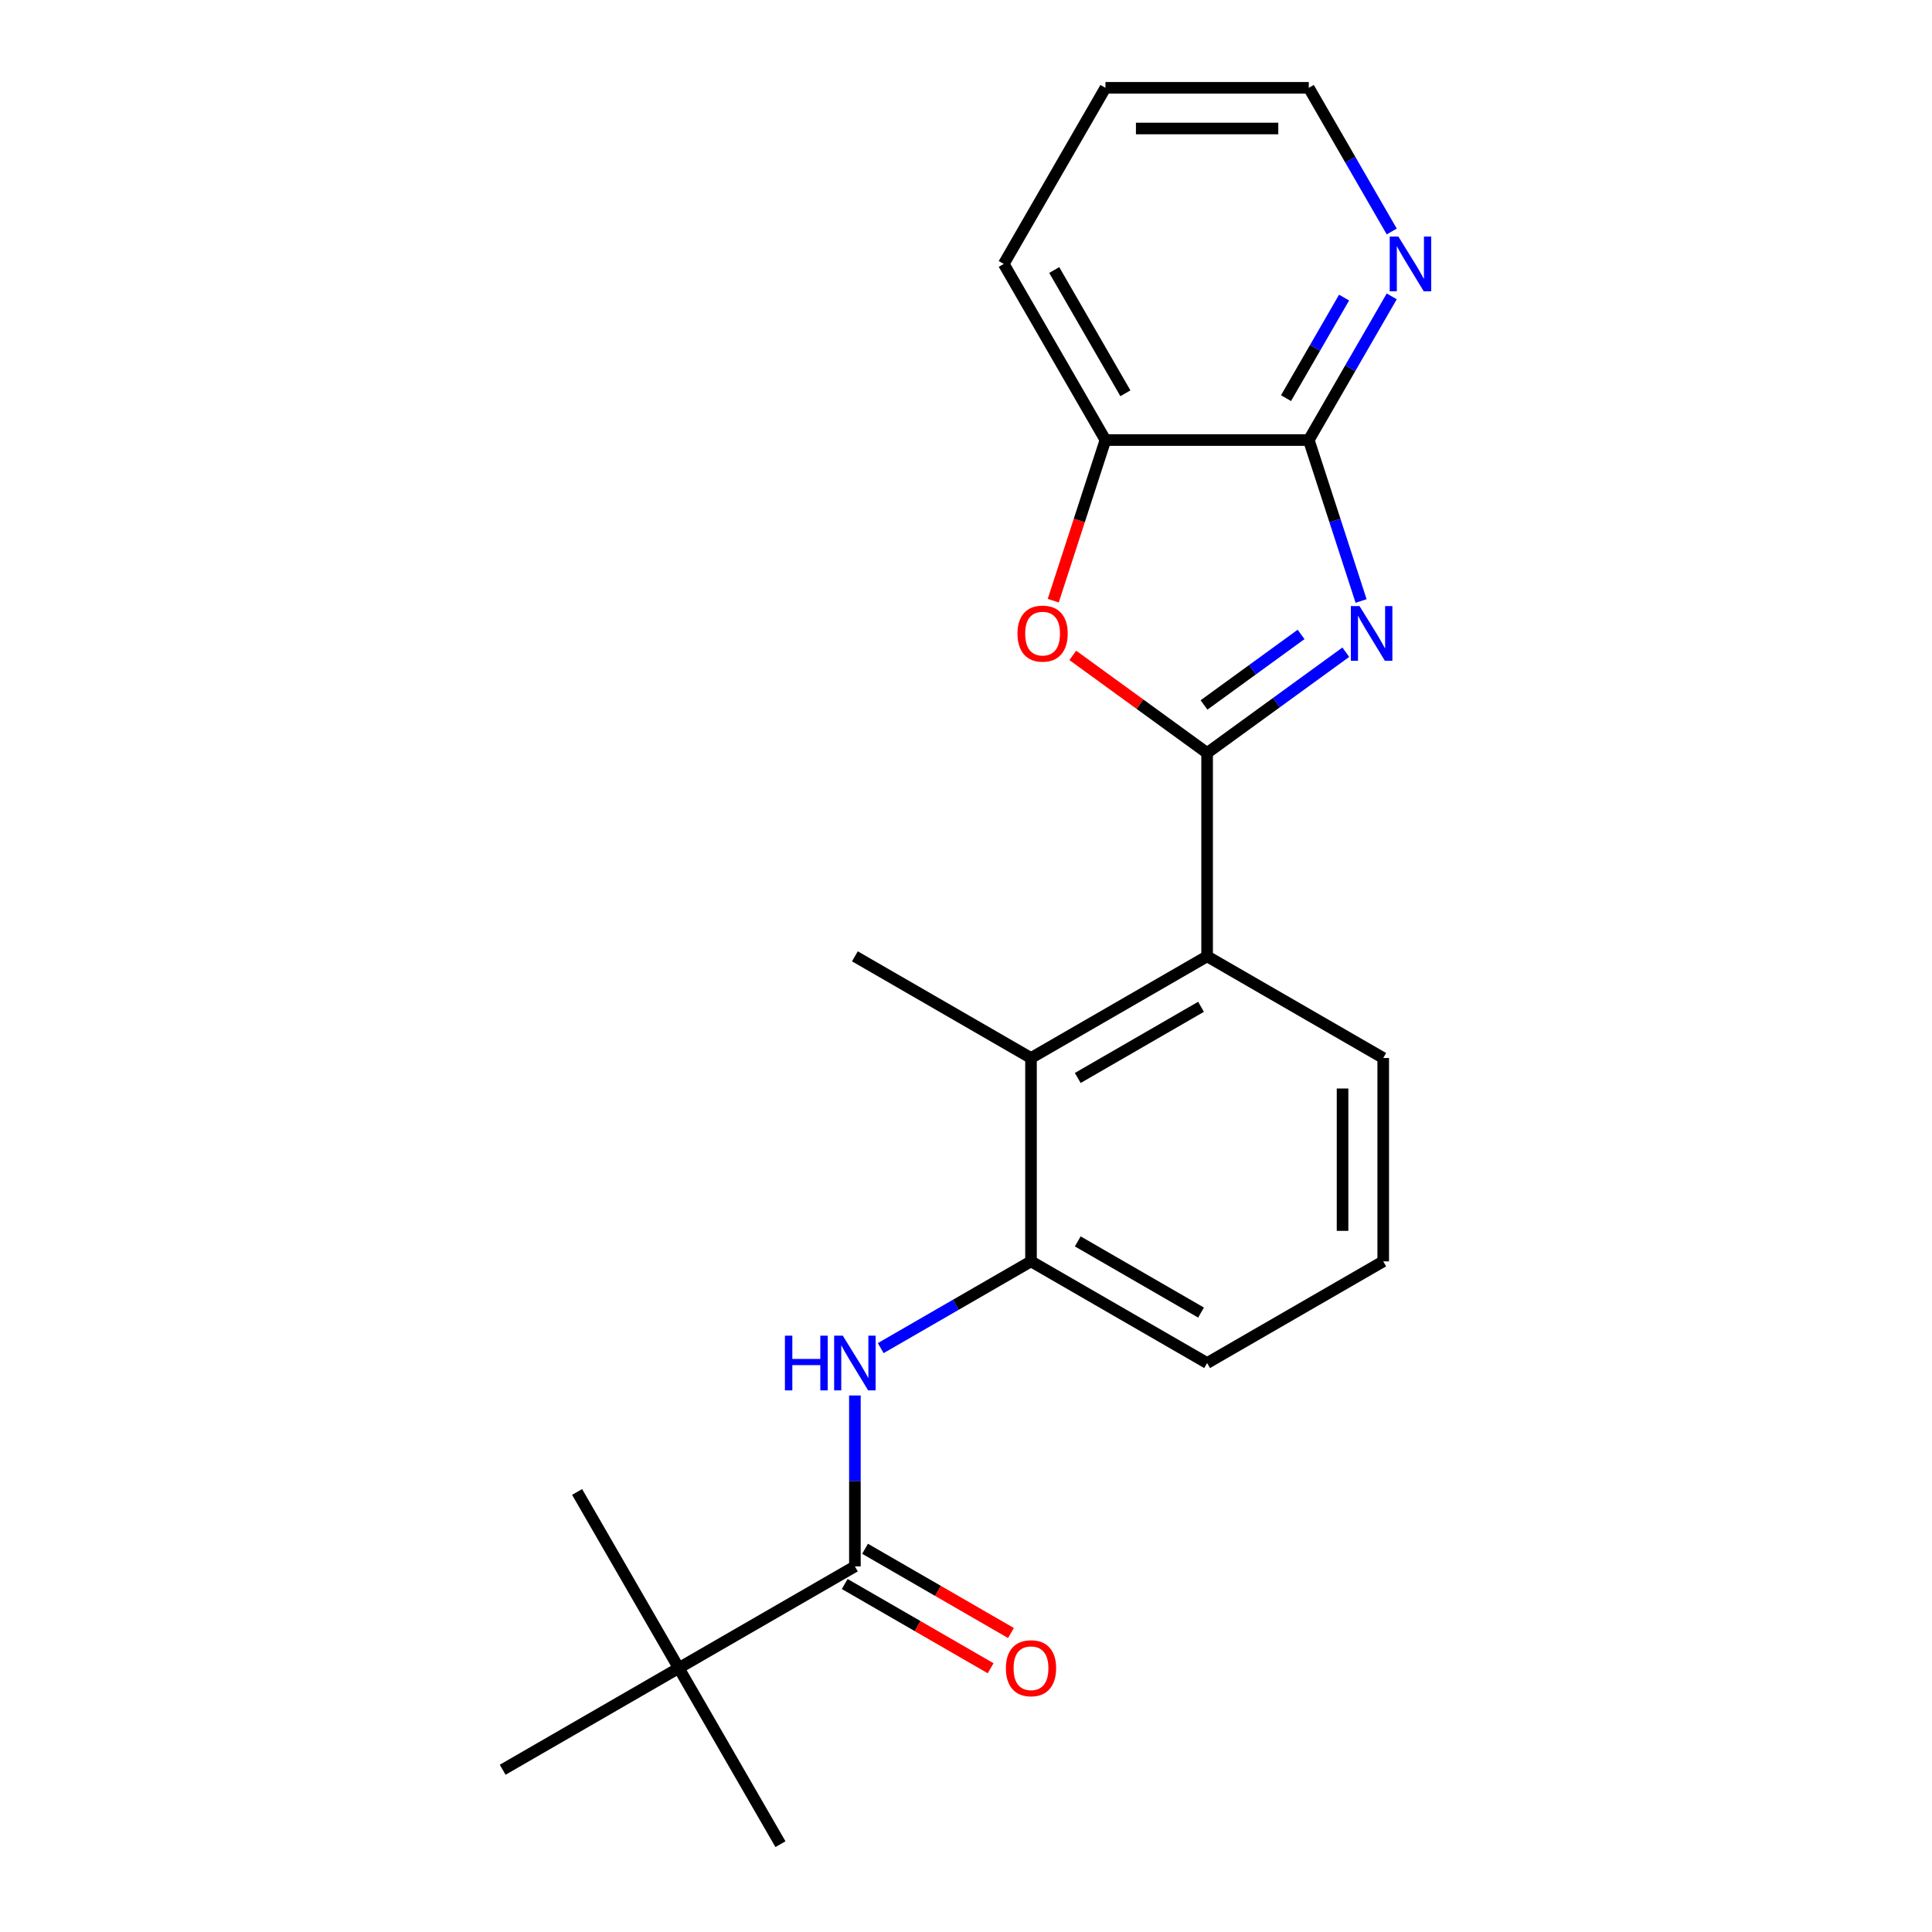 <?xml version='1.0' encoding='iso-8859-1'?>
<svg version='1.1' baseProfile='full'
              xmlns='http://www.w3.org/2000/svg'
                      xmlns:rdkit='http://www.rdkit.org/xml'
                      xmlns:xlink='http://www.w3.org/1999/xlink'
                  xml:space='preserve'
width='1000px' height='1000px' viewBox='0 0 1000 1000'>
<!-- END OF HEADER -->
<rect style='opacity:1.0;fill:#FFFFFF;stroke:none' width='1000' height='1000' x='0' y='0'> </rect>
<path class='bond-0' d='M 624.799,389.737 L 660.691,363.66' style='fill:none;fill-rule:evenodd;stroke:#000000;stroke-width:6px;stroke-linecap:butt;stroke-linejoin:miter;stroke-opacity:1' />
<path class='bond-0' d='M 660.691,363.66 L 696.582,337.584' style='fill:none;fill-rule:evenodd;stroke:#0000FF;stroke-width:6px;stroke-linecap:butt;stroke-linejoin:miter;stroke-opacity:1' />
<path class='bond-0' d='M 623.193,364.883 L 648.317,346.629' style='fill:none;fill-rule:evenodd;stroke:#000000;stroke-width:6px;stroke-linecap:butt;stroke-linejoin:miter;stroke-opacity:1' />
<path class='bond-0' d='M 648.317,346.629 L 673.441,328.376' style='fill:none;fill-rule:evenodd;stroke:#0000FF;stroke-width:6px;stroke-linecap:butt;stroke-linejoin:miter;stroke-opacity:1' />
<path class='bond-1' d='M 624.799,389.737 L 590.038,364.481' style='fill:none;fill-rule:evenodd;stroke:#000000;stroke-width:6px;stroke-linecap:butt;stroke-linejoin:miter;stroke-opacity:1' />
<path class='bond-1' d='M 590.038,364.481 L 555.277,339.226' style='fill:none;fill-rule:evenodd;stroke:#FF0000;stroke-width:6px;stroke-linecap:butt;stroke-linejoin:miter;stroke-opacity:1' />
<path class='bond-3' d='M 624.799,389.737 L 624.799,494.993' style='fill:none;fill-rule:evenodd;stroke:#000000;stroke-width:6px;stroke-linecap:butt;stroke-linejoin:miter;stroke-opacity:1' />
<path class='bond-2' d='M 704.498,311.077 L 690.963,269.421' style='fill:none;fill-rule:evenodd;stroke:#0000FF;stroke-width:6px;stroke-linecap:butt;stroke-linejoin:miter;stroke-opacity:1' />
<path class='bond-2' d='M 690.963,269.421 L 677.428,227.764' style='fill:none;fill-rule:evenodd;stroke:#000000;stroke-width:6px;stroke-linecap:butt;stroke-linejoin:miter;stroke-opacity:1' />
<path class='bond-8' d='M 545.153,310.917 L 558.662,269.341' style='fill:none;fill-rule:evenodd;stroke:#FF0000;stroke-width:6px;stroke-linecap:butt;stroke-linejoin:miter;stroke-opacity:1' />
<path class='bond-8' d='M 558.662,269.341 L 572.171,227.764' style='fill:none;fill-rule:evenodd;stroke:#000000;stroke-width:6px;stroke-linecap:butt;stroke-linejoin:miter;stroke-opacity:1' />
<path class='bond-10' d='M 677.428,227.764 L 698.894,190.582' style='fill:none;fill-rule:evenodd;stroke:#000000;stroke-width:6px;stroke-linecap:butt;stroke-linejoin:miter;stroke-opacity:1' />
<path class='bond-10' d='M 698.894,190.582 L 720.361,153.401' style='fill:none;fill-rule:evenodd;stroke:#0000FF;stroke-width:6px;stroke-linecap:butt;stroke-linejoin:miter;stroke-opacity:1' />
<path class='bond-10' d='M 665.637,206.084 L 680.664,180.057' style='fill:none;fill-rule:evenodd;stroke:#000000;stroke-width:6px;stroke-linecap:butt;stroke-linejoin:miter;stroke-opacity:1' />
<path class='bond-10' d='M 680.664,180.057 L 695.69,154.03' style='fill:none;fill-rule:evenodd;stroke:#0000FF;stroke-width:6px;stroke-linecap:butt;stroke-linejoin:miter;stroke-opacity:1' />
<path class='bond-22' d='M 677.428,227.764 L 572.171,227.764' style='fill:none;fill-rule:evenodd;stroke:#000000;stroke-width:6px;stroke-linecap:butt;stroke-linejoin:miter;stroke-opacity:1' />
<path class='bond-6' d='M 624.799,494.993 L 533.645,547.622' style='fill:none;fill-rule:evenodd;stroke:#000000;stroke-width:6px;stroke-linecap:butt;stroke-linejoin:miter;stroke-opacity:1' />
<path class='bond-6' d='M 621.652,521.119 L 557.844,557.958' style='fill:none;fill-rule:evenodd;stroke:#000000;stroke-width:6px;stroke-linecap:butt;stroke-linejoin:miter;stroke-opacity:1' />
<path class='bond-12' d='M 624.799,494.993 L 715.954,547.622' style='fill:none;fill-rule:evenodd;stroke:#000000;stroke-width:6px;stroke-linecap:butt;stroke-linejoin:miter;stroke-opacity:1' />
<path class='bond-4' d='M 442.49,810.763 L 442.49,766.53' style='fill:none;fill-rule:evenodd;stroke:#000000;stroke-width:6px;stroke-linecap:butt;stroke-linejoin:miter;stroke-opacity:1' />
<path class='bond-4' d='M 442.49,766.53 L 442.49,722.298' style='fill:none;fill-rule:evenodd;stroke:#0000FF;stroke-width:6px;stroke-linecap:butt;stroke-linejoin:miter;stroke-opacity:1' />
<path class='bond-9' d='M 442.49,810.763 L 351.335,863.391' style='fill:none;fill-rule:evenodd;stroke:#000000;stroke-width:6px;stroke-linecap:butt;stroke-linejoin:miter;stroke-opacity:1' />
<path class='bond-11' d='M 437.227,819.878 L 474.989,841.68' style='fill:none;fill-rule:evenodd;stroke:#000000;stroke-width:6px;stroke-linecap:butt;stroke-linejoin:miter;stroke-opacity:1' />
<path class='bond-11' d='M 474.989,841.68 L 512.75,863.481' style='fill:none;fill-rule:evenodd;stroke:#FF0000;stroke-width:6px;stroke-linecap:butt;stroke-linejoin:miter;stroke-opacity:1' />
<path class='bond-11' d='M 447.753,801.647 L 485.514,823.449' style='fill:none;fill-rule:evenodd;stroke:#000000;stroke-width:6px;stroke-linecap:butt;stroke-linejoin:miter;stroke-opacity:1' />
<path class='bond-11' d='M 485.514,823.449 L 523.276,845.25' style='fill:none;fill-rule:evenodd;stroke:#FF0000;stroke-width:6px;stroke-linecap:butt;stroke-linejoin:miter;stroke-opacity:1' />
<path class='bond-5' d='M 455.861,697.786 L 494.753,675.332' style='fill:none;fill-rule:evenodd;stroke:#0000FF;stroke-width:6px;stroke-linecap:butt;stroke-linejoin:miter;stroke-opacity:1' />
<path class='bond-5' d='M 494.753,675.332 L 533.645,652.878' style='fill:none;fill-rule:evenodd;stroke:#000000;stroke-width:6px;stroke-linecap:butt;stroke-linejoin:miter;stroke-opacity:1' />
<path class='bond-7' d='M 533.645,547.622 L 533.645,652.878' style='fill:none;fill-rule:evenodd;stroke:#000000;stroke-width:6px;stroke-linecap:butt;stroke-linejoin:miter;stroke-opacity:1' />
<path class='bond-14' d='M 533.645,547.622 L 442.49,494.993' style='fill:none;fill-rule:evenodd;stroke:#000000;stroke-width:6px;stroke-linecap:butt;stroke-linejoin:miter;stroke-opacity:1' />
<path class='bond-23' d='M 533.645,652.878 L 624.799,705.506' style='fill:none;fill-rule:evenodd;stroke:#000000;stroke-width:6px;stroke-linecap:butt;stroke-linejoin:miter;stroke-opacity:1' />
<path class='bond-23' d='M 557.844,642.541 L 621.652,679.381' style='fill:none;fill-rule:evenodd;stroke:#000000;stroke-width:6px;stroke-linecap:butt;stroke-linejoin:miter;stroke-opacity:1' />
<path class='bond-16' d='M 572.171,227.764 L 519.543,136.609' style='fill:none;fill-rule:evenodd;stroke:#000000;stroke-width:6px;stroke-linecap:butt;stroke-linejoin:miter;stroke-opacity:1' />
<path class='bond-16' d='M 582.508,203.565 L 545.668,139.757' style='fill:none;fill-rule:evenodd;stroke:#000000;stroke-width:6px;stroke-linecap:butt;stroke-linejoin:miter;stroke-opacity:1' />
<path class='bond-18' d='M 351.335,863.391 L 403.963,954.545' style='fill:none;fill-rule:evenodd;stroke:#000000;stroke-width:6px;stroke-linecap:butt;stroke-linejoin:miter;stroke-opacity:1' />
<path class='bond-19' d='M 351.335,863.391 L 298.707,772.236' style='fill:none;fill-rule:evenodd;stroke:#000000;stroke-width:6px;stroke-linecap:butt;stroke-linejoin:miter;stroke-opacity:1' />
<path class='bond-20' d='M 351.335,863.391 L 260.181,916.019' style='fill:none;fill-rule:evenodd;stroke:#000000;stroke-width:6px;stroke-linecap:butt;stroke-linejoin:miter;stroke-opacity:1' />
<path class='bond-17' d='M 720.361,119.818 L 698.894,82.636' style='fill:none;fill-rule:evenodd;stroke:#0000FF;stroke-width:6px;stroke-linecap:butt;stroke-linejoin:miter;stroke-opacity:1' />
<path class='bond-17' d='M 698.894,82.636 L 677.428,45.455' style='fill:none;fill-rule:evenodd;stroke:#000000;stroke-width:6px;stroke-linecap:butt;stroke-linejoin:miter;stroke-opacity:1' />
<path class='bond-15' d='M 715.954,547.622 L 715.954,652.878' style='fill:none;fill-rule:evenodd;stroke:#000000;stroke-width:6px;stroke-linecap:butt;stroke-linejoin:miter;stroke-opacity:1' />
<path class='bond-15' d='M 694.903,563.41 L 694.903,637.089' style='fill:none;fill-rule:evenodd;stroke:#000000;stroke-width:6px;stroke-linecap:butt;stroke-linejoin:miter;stroke-opacity:1' />
<path class='bond-13' d='M 624.799,705.506 L 715.954,652.878' style='fill:none;fill-rule:evenodd;stroke:#000000;stroke-width:6px;stroke-linecap:butt;stroke-linejoin:miter;stroke-opacity:1' />
<path class='bond-21' d='M 519.543,136.609 L 572.171,45.455' style='fill:none;fill-rule:evenodd;stroke:#000000;stroke-width:6px;stroke-linecap:butt;stroke-linejoin:miter;stroke-opacity:1' />
<path class='bond-24' d='M 677.428,45.455 L 572.171,45.455' style='fill:none;fill-rule:evenodd;stroke:#000000;stroke-width:6px;stroke-linecap:butt;stroke-linejoin:miter;stroke-opacity:1' />
<path class='bond-24' d='M 661.639,66.506 L 587.96,66.506' style='fill:none;fill-rule:evenodd;stroke:#000000;stroke-width:6px;stroke-linecap:butt;stroke-linejoin:miter;stroke-opacity:1' />
<path  class='atom-1' d='M 703.694 313.709
L 712.974 328.709
Q 713.894 330.189, 715.374 332.869
Q 716.854 335.549, 716.934 335.709
L 716.934 313.709
L 720.694 313.709
L 720.694 342.029
L 716.814 342.029
L 706.854 325.629
Q 705.694 323.709, 704.454 321.509
Q 703.254 319.309, 702.894 318.629
L 702.894 342.029
L 699.214 342.029
L 699.214 313.709
L 703.694 313.709
' fill='#0000FF'/>
<path  class='atom-2' d='M 526.645 327.949
Q 526.645 321.149, 530.005 317.349
Q 533.365 313.549, 539.645 313.549
Q 545.925 313.549, 549.285 317.349
Q 552.645 321.149, 552.645 327.949
Q 552.645 334.829, 549.245 338.749
Q 545.845 342.629, 539.645 342.629
Q 533.405 342.629, 530.005 338.749
Q 526.645 334.869, 526.645 327.949
M 539.645 339.429
Q 543.965 339.429, 546.285 336.549
Q 548.645 333.629, 548.645 327.949
Q 548.645 322.389, 546.285 319.589
Q 543.965 316.749, 539.645 316.749
Q 535.325 316.749, 532.965 319.549
Q 530.645 322.349, 530.645 327.949
Q 530.645 333.669, 532.965 336.549
Q 535.325 339.429, 539.645 339.429
' fill='#FF0000'/>
<path  class='atom-6' d='M 406.27 691.346
L 410.11 691.346
L 410.11 703.386
L 424.59 703.386
L 424.59 691.346
L 428.43 691.346
L 428.43 719.666
L 424.59 719.666
L 424.59 706.586
L 410.11 706.586
L 410.11 719.666
L 406.27 719.666
L 406.27 691.346
' fill='#0000FF'/>
<path  class='atom-6' d='M 436.23 691.346
L 445.51 706.346
Q 446.43 707.826, 447.91 710.506
Q 449.39 713.186, 449.47 713.346
L 449.47 691.346
L 453.23 691.346
L 453.23 719.666
L 449.35 719.666
L 439.39 703.266
Q 438.23 701.346, 436.99 699.146
Q 435.79 696.946, 435.43 696.266
L 435.43 719.666
L 431.75 719.666
L 431.75 691.346
L 436.23 691.346
' fill='#0000FF'/>
<path  class='atom-11' d='M 723.796 122.449
L 733.076 137.449
Q 733.996 138.929, 735.476 141.609
Q 736.956 144.289, 737.036 144.449
L 737.036 122.449
L 740.796 122.449
L 740.796 150.769
L 736.916 150.769
L 726.956 134.369
Q 725.796 132.449, 724.556 130.249
Q 723.356 128.049, 722.996 127.369
L 722.996 150.769
L 719.316 150.769
L 719.316 122.449
L 723.796 122.449
' fill='#0000FF'/>
<path  class='atom-12' d='M 520.645 863.471
Q 520.645 856.671, 524.005 852.871
Q 527.365 849.071, 533.645 849.071
Q 539.925 849.071, 543.285 852.871
Q 546.645 856.671, 546.645 863.471
Q 546.645 870.351, 543.245 874.271
Q 539.845 878.151, 533.645 878.151
Q 527.405 878.151, 524.005 874.271
Q 520.645 870.391, 520.645 863.471
M 533.645 874.951
Q 537.965 874.951, 540.285 872.071
Q 542.645 869.151, 542.645 863.471
Q 542.645 857.911, 540.285 855.111
Q 537.965 852.271, 533.645 852.271
Q 529.325 852.271, 526.965 855.071
Q 524.645 857.871, 524.645 863.471
Q 524.645 869.191, 526.965 872.071
Q 529.325 874.951, 533.645 874.951
' fill='#FF0000'/>
</svg>
